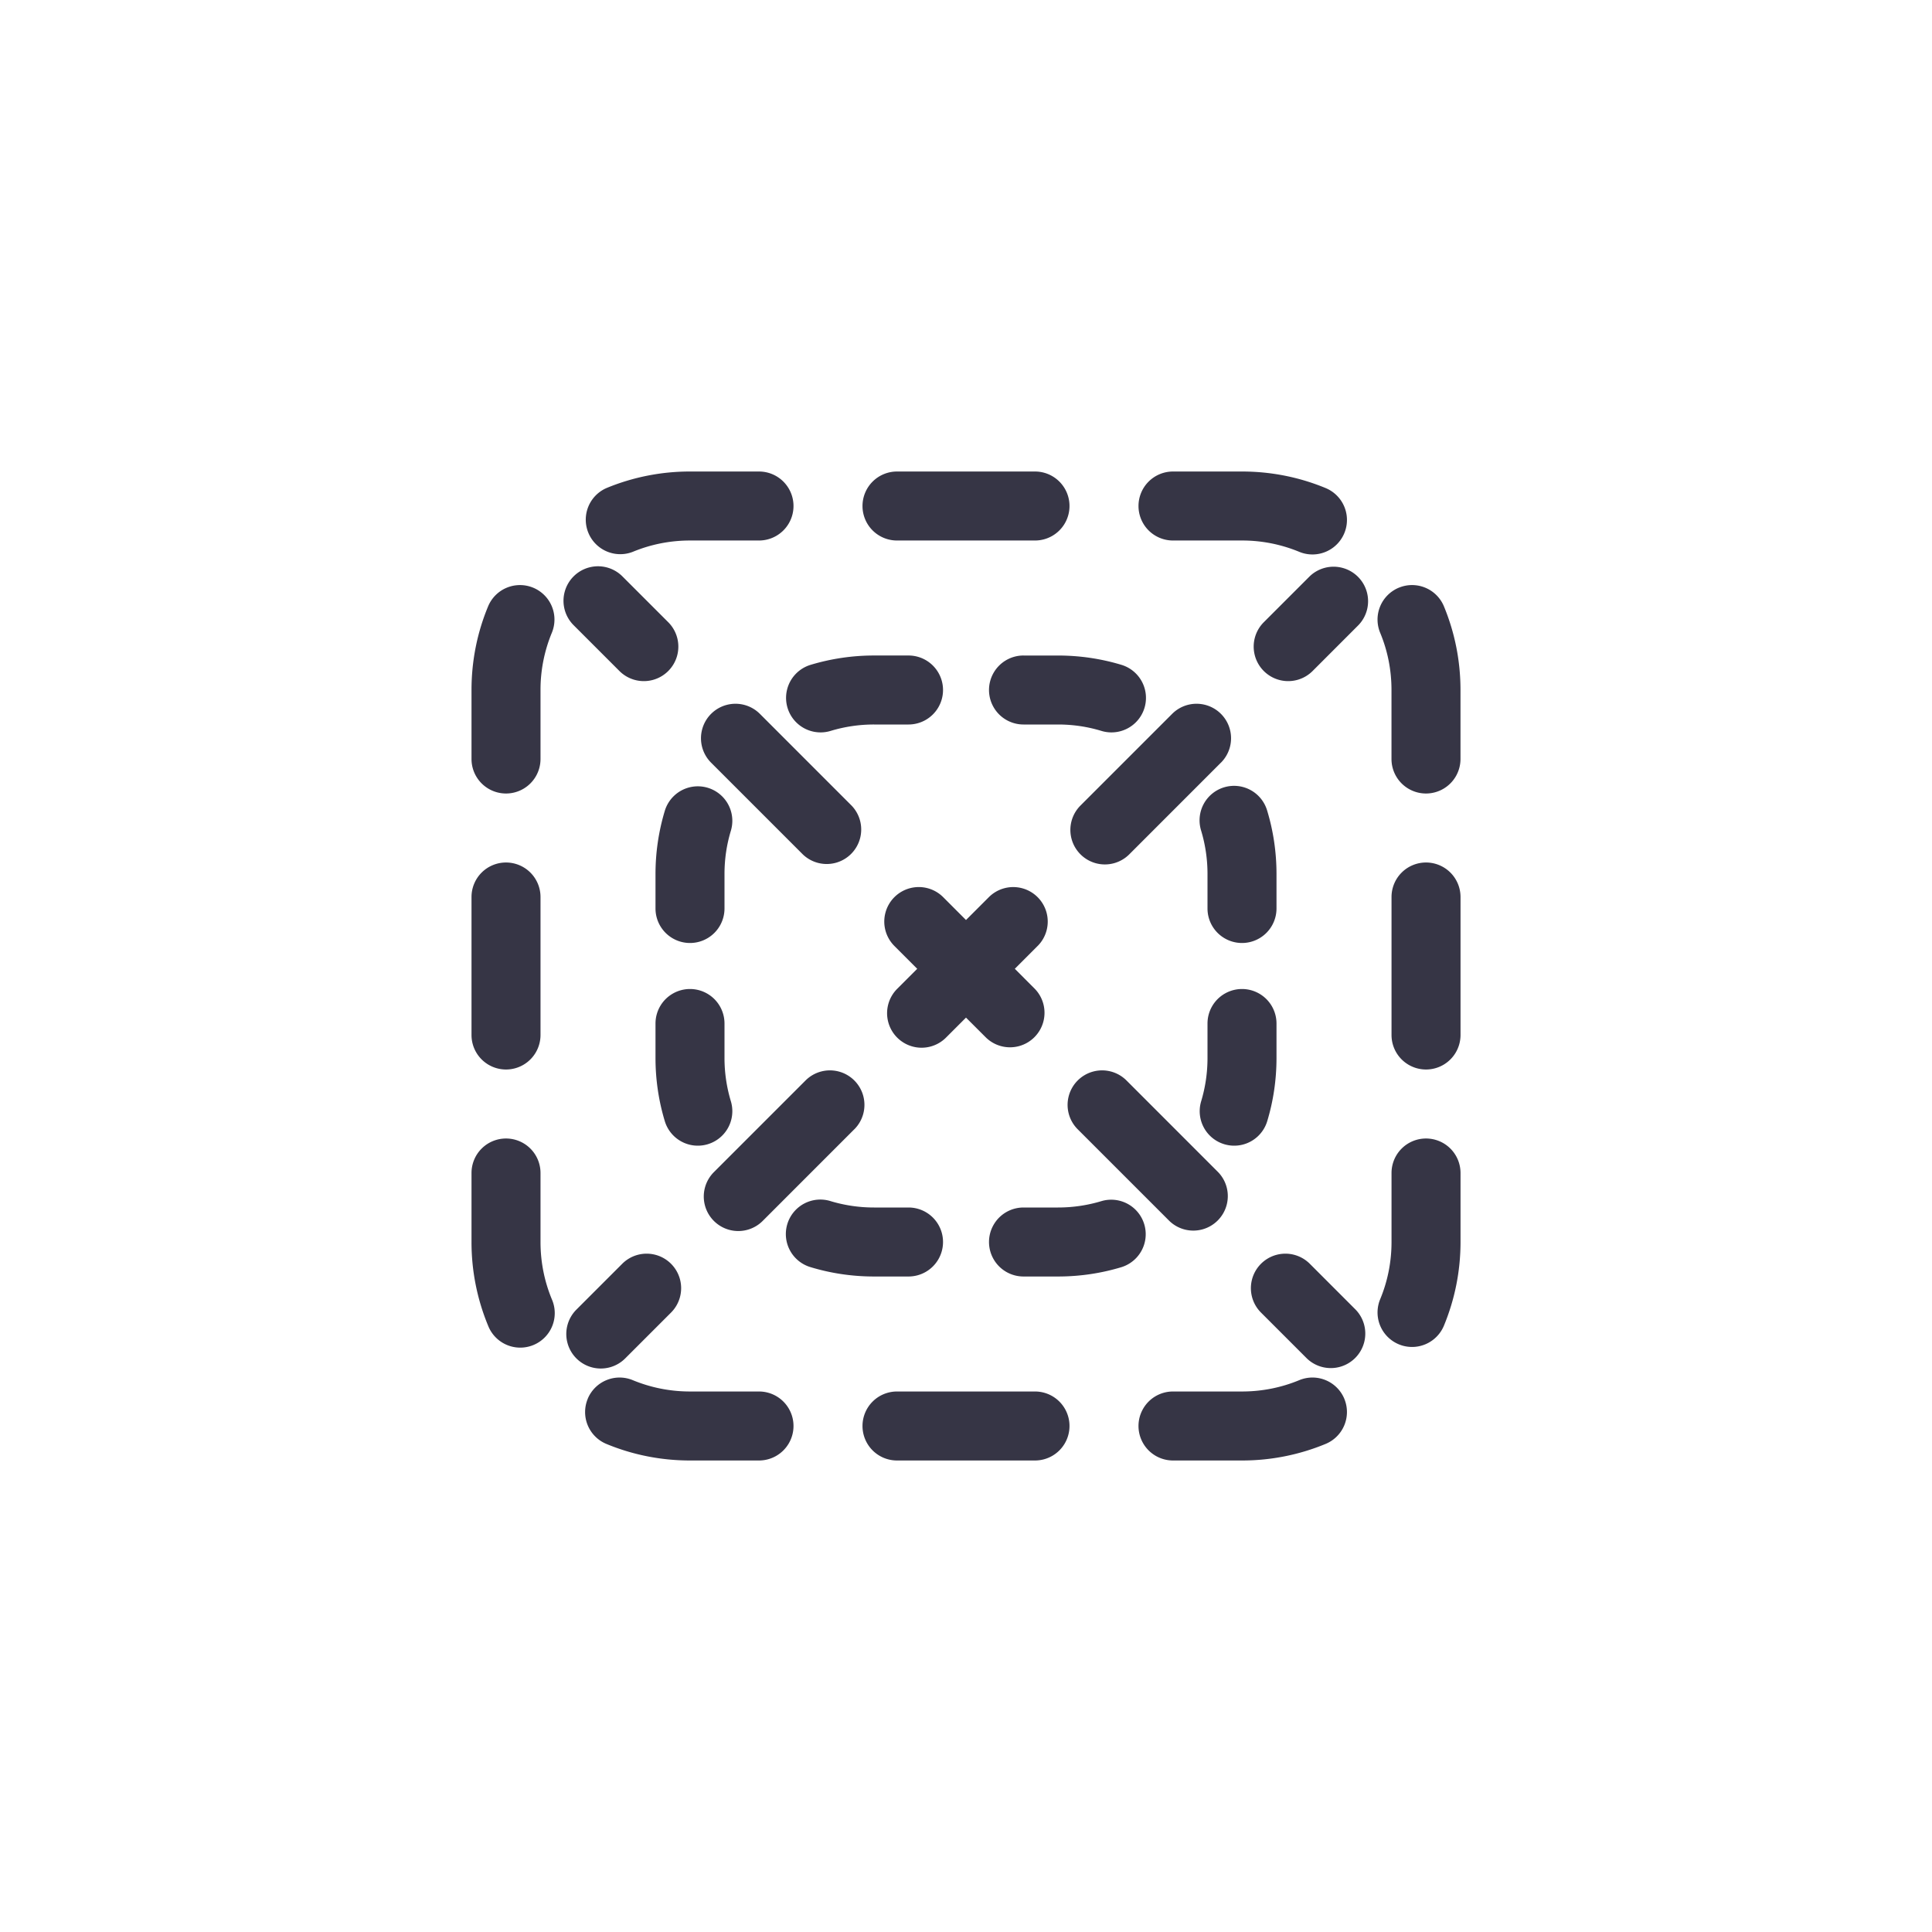 <svg width="56" height="56" fill="none" xmlns="http://www.w3.org/2000/svg"><path d="M20 15.667c-.59 0-1.149.117-1.658.328a1 1 0 01-.766-1.847A6.318 6.318 0 0120 13.667h2a1 1 0 010 2h-2zM25 14.667a1 1 0 011-1h4a1 1 0 010 2h-4a1 1 0 01-1-1zM33 14.667a1 1 0 011-1h2c.857 0 1.677.17 2.425.48a1 1 0 01-.766 1.848A4.317 4.317 0 0036 15.667h-2a1 1 0 01-1-1zM15.455 17.035a1 1 0 01.54 1.307A4.317 4.317 0 0015.667 20v2a1 1 0 11-2 0v-2c0-.857.17-1.676.481-2.424a1 1 0 011.307-.541zM40.546 17.035a1 1 0 011.307.54c.31.749.48 1.568.48 2.425v2a1 1 0 01-2 0v-2c0-.59-.116-1.149-.328-1.658a1 1 0 01.54-1.307zM14.667 25a1 1 0 011 1v4a1 1 0 11-2 0v-4a1 1 0 011-1zM41.334 25a1 1 0 011 1v4a1 1 0 01-2 0v-4a1 1 0 011-1zM14.667 33a1 1 0 011 1v2c0 .59.117 1.149.328 1.659a1 1 0 11-1.847.766A6.317 6.317 0 0113.667 36v-2a1 1 0 011-1zM41.334 33a1 1 0 011 1v2c0 .857-.171 1.676-.481 2.425a1 1 0 01-1.848-.766c.212-.51.329-1.07.329-1.659v-2a1 1 0 011-1zM17.035 40.546a1 1 0 011.307-.541c.51.211 1.069.328 1.658.328h2a1 1 0 110 2h-2c-.857 0-1.676-.17-2.424-.48a1 1 0 01-.54-1.307zM38.966 40.546a1 1 0 01-.541 1.306 6.316 6.316 0 01-2.425.481h-2a1 1 0 110-2h2c.59 0 1.15-.117 1.659-.328a1 1 0 011.307.54zM25 41.333a1 1 0 011-1h4a1 1 0 110 2h-4a1 1 0 01-1-1zM39.374 18.121a1 1 0 00-1.414-1.414l-1.328 1.328a1 1 0 001.414 1.415l1.328-1.329zM35.39 22.106a1 1 0 00-1.415-1.414l-2.657 2.657a1 1 0 001.415 1.414l2.656-2.657zM30.076 27.42a1 1 0 00-1.414-1.415l-.662.662-.661-.662a1 1 0 00-1.415 1.414l.662.662-.58.58a1 1 0 001.414 1.415l.58-.58.581.58a1 1 0 001.414-1.414l-.58-.581.661-.662zM24.763 32.733a1 1 0 10-1.414-1.415l-2.657 2.657a1 1 0 101.415 1.414l2.656-2.657zM19.45 38.046a1 1 0 00-1.414-1.415l-1.329 1.329a1 1 0 001.415 1.414l1.328-1.328zM37.879 39.374a1 1 0 001.414-1.414l-1.328-1.329a1 1 0 10-1.414 1.415l1.328 1.328zM33.894 35.389a1 1 0 001.414-1.414l-2.656-2.657a1 1 0 10-1.414 1.415l2.656 2.656zM23.268 24.763a1 1 0 001.414-1.414l-2.656-2.657a1 1 0 00-1.415 1.414l2.657 2.657zM17.955 19.45a1 1 0 001.414-1.415l-1.328-1.328a1 1 0 00-1.415 1.414l1.329 1.329zM24.075 21.186A4.33 4.33 0 0125.334 21h1a1 1 0 000-2h-1c-.638 0-1.256.095-1.839.271a1 1 0 10.58 1.915zM29.667 19a1 1 0 100 2h1c.44 0 .862.065 1.259.186a1 1 0 00.58-1.915 6.333 6.333 0 00-1.839-.27h-1zM21.186 24.075a1 1 0 00-1.914-.58A6.336 6.336 0 0019 25.333v1a1 1 0 102 0v-1c0-.439.065-.861.186-1.258zM36.729 23.495a1 1 0 10-1.914.58c.12.397.185.82.185 1.258v1a1 1 0 102 0v-1c0-.637-.094-1.255-.271-1.838zM21 29.667a1 1 0 00-2 0v1c0 .638.095 1.255.272 1.838a1 1 0 001.914-.58A4.334 4.334 0 0121 30.668v-1zM37 29.667a1 1 0 00-2 0v1c0 .44-.065.861-.185 1.258a1 1 0 001.914.58c.177-.583.271-1.2.271-1.838v-1zM24.075 34.815a1 1 0 10-.58 1.914c.583.177 1.2.271 1.839.271h1a1 1 0 000-2h-1c-.44 0-.862-.065-1.26-.185zM32.506 36.729a1 1 0 00-.58-1.914c-.397.12-.82.185-1.259.185h-1a1 1 0 100 2h1c.638 0 1.255-.094 1.839-.271z" fill="#363545"/></svg>